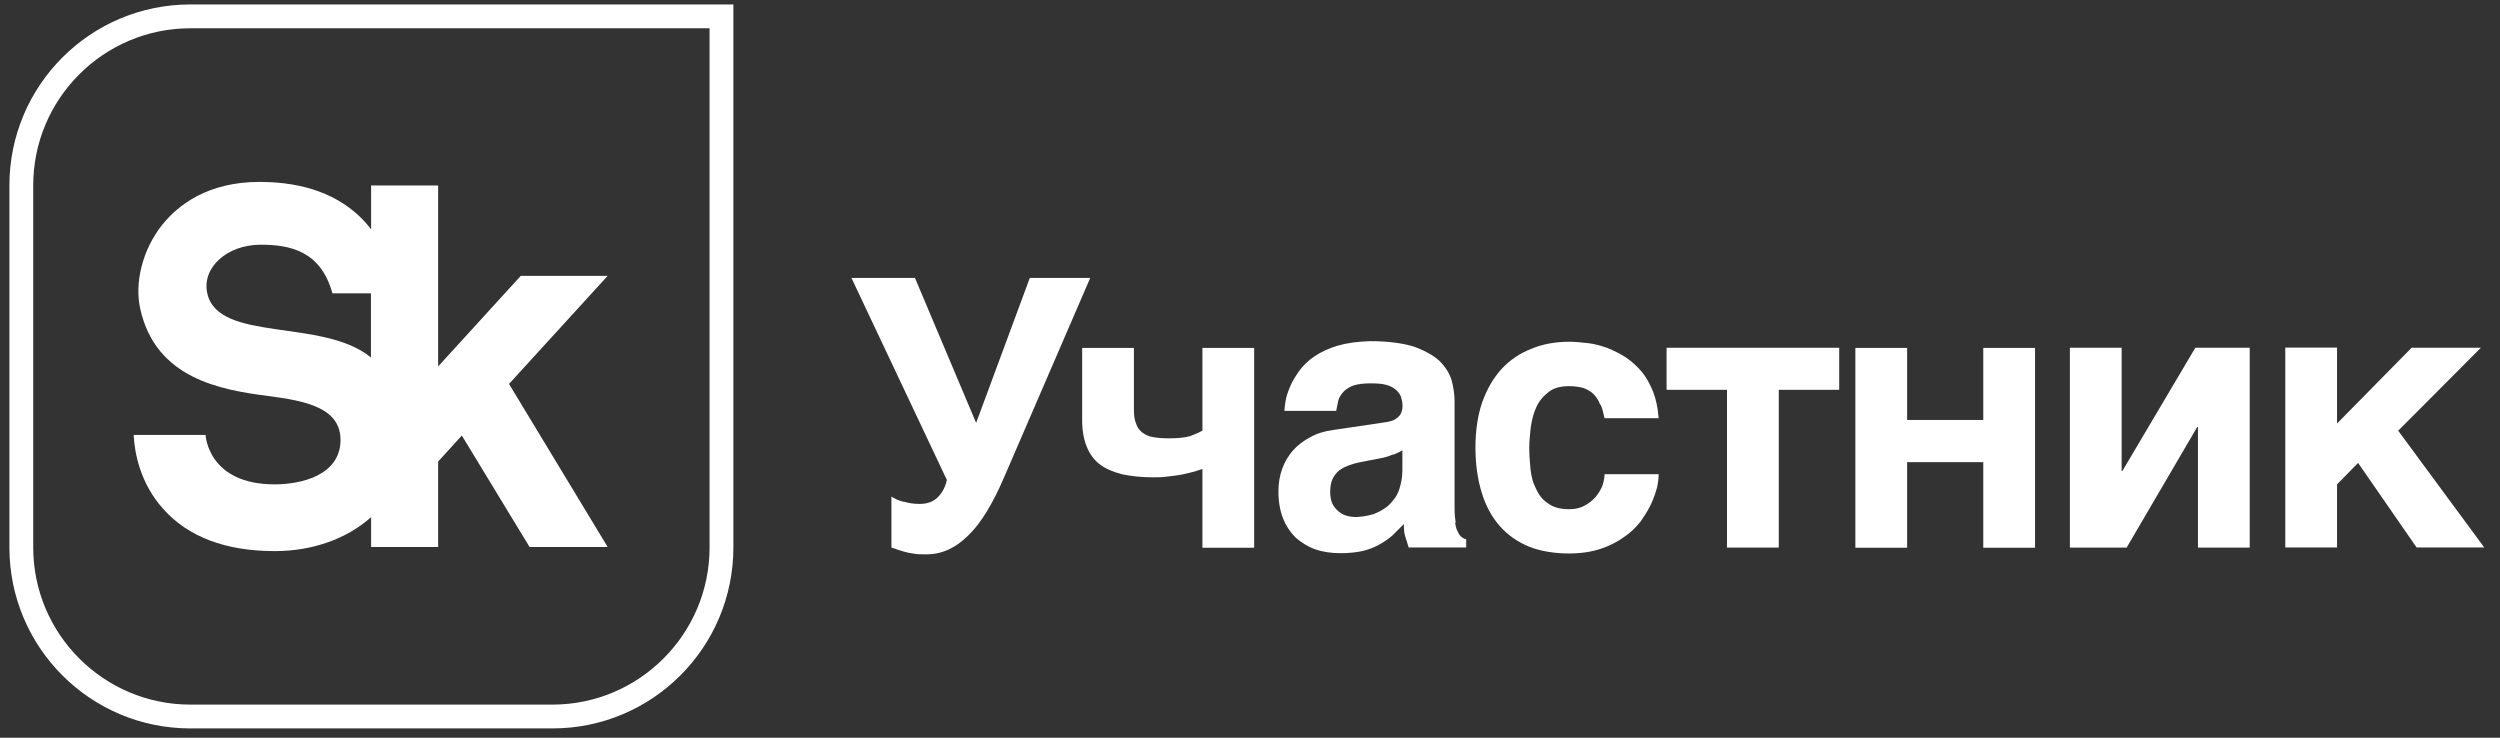 <svg width="122" height="36" viewBox="0 0 122 36" fill="none" xmlns="http://www.w3.org/2000/svg">
<rect x="0" y="0" width="122" height="36" fill="#333333" stroke="none"/>
<g clip-path="url(#clip0_1953_7990)">
<path d="M34.627 1.38V26.715C34.627 30.948 31.183 34.385 26.956 34.385H9.291C5.058 34.385 1.621 30.941 1.621 26.715V9.05C1.621 4.816 5.058 1.38 9.291 1.38H34.627ZM35.789 0.217H9.291C4.412 0.217 0.459 4.171 0.459 9.05V26.715C0.459 31.594 4.412 35.547 9.291 35.547H26.956C31.835 35.547 35.789 31.594 35.789 26.715V0.217Z" fill="white"/>
<path d="M29.654 13.462H25.414L21.381 17.882V9.05H18.11V11.188C18.002 11.052 17.887 10.915 17.765 10.779C16.574 9.516 14.859 8.877 12.664 8.877C10.131 8.877 8.689 10.011 7.921 10.965C6.974 12.149 6.551 13.764 6.845 15.077C7.605 18.478 10.762 19.023 13.08 19.324C14.91 19.561 16.66 19.898 16.617 21.527C16.567 23.22 14.659 23.637 13.403 23.637C10.138 23.637 10.031 21.226 10.031 21.226H6.522C6.572 22.13 6.845 23.586 7.964 24.835C9.184 26.205 11.021 26.894 13.41 26.894C15.247 26.894 16.919 26.299 18.11 25.237V26.693H21.381V22.524L22.537 21.254L25.844 26.693H29.654L24.84 18.736L29.654 13.462ZM18.102 17.445C15.756 15.514 10.662 16.727 10.117 14.323C9.83 13.06 11.085 11.941 12.721 11.941C14.192 11.941 15.663 12.271 16.223 14.316H18.102V17.445Z" fill="white"/>
<path d="M44.12 24.483C44.342 24.555 44.593 24.591 44.887 24.591C45.253 24.591 45.547 24.483 45.77 24.261C45.992 24.039 46.136 23.744 46.207 23.422L41.551 13.563H44.65L47.635 20.638L50.254 13.563H53.203L49.006 23.278C48.453 24.562 47.886 25.517 47.262 26.119C46.638 26.744 45.963 27.052 45.21 27.052C44.952 27.052 44.751 27.052 44.586 27.016C44.399 26.995 44.256 26.959 44.127 26.923L43.775 26.815C43.682 26.779 43.589 26.744 43.502 26.722V24.232C43.667 24.34 43.868 24.433 44.105 24.491L44.12 24.483Z" fill="white"/>
<path d="M58.255 23.02C58.068 23.077 57.867 23.113 57.652 23.163C57.429 23.199 57.193 23.235 56.956 23.257C56.719 23.293 56.482 23.293 56.26 23.293C55.693 23.293 55.212 23.235 54.775 23.149C54.351 23.041 53.985 22.891 53.691 22.675C53.397 22.46 53.175 22.159 53.031 21.793C52.888 21.441 52.809 21.004 52.809 20.494V16.979H55.334V19.999C55.334 20.272 55.37 20.516 55.442 20.674C55.499 20.86 55.607 21.004 55.75 21.111C55.894 21.219 56.059 21.298 56.281 21.334C56.504 21.37 56.755 21.391 57.049 21.391C57.487 21.391 57.817 21.355 58.075 21.284C58.333 21.19 58.534 21.097 58.678 21.011V16.979H61.203V26.729H58.678V22.884C58.57 22.919 58.419 22.977 58.24 23.027L58.255 23.02Z" fill="white"/>
<path d="M71.012 25.51C71.033 25.696 71.083 25.861 71.141 25.947C71.198 26.076 71.248 26.148 71.327 26.206C71.399 26.263 71.457 26.299 71.55 26.313V26.715H68.744L68.601 26.256C68.529 26.069 68.507 25.854 68.507 25.574L67.941 26.141C67.74 26.306 67.539 26.45 67.302 26.579C67.065 26.708 66.807 26.816 66.499 26.887C66.19 26.959 65.817 26.995 65.401 26.995C64.985 26.995 64.561 26.938 64.188 26.808C63.822 26.679 63.514 26.478 63.234 26.241C62.976 25.983 62.76 25.675 62.61 25.287C62.466 24.921 62.387 24.484 62.387 23.988C62.387 23.587 62.445 23.221 62.574 22.869C62.703 22.518 62.882 22.231 63.105 21.972C63.342 21.714 63.621 21.499 63.944 21.334C64.274 21.147 64.64 21.04 65.064 20.982L67.539 20.616C67.632 20.595 67.725 20.595 67.833 20.559C67.941 20.537 68.034 20.501 68.127 20.43C68.221 20.372 68.292 20.3 68.35 20.207C68.407 20.1 68.443 19.971 68.443 19.805C68.443 19.64 68.407 19.497 68.371 19.368C68.314 19.224 68.228 19.11 68.113 19.016C67.984 18.909 67.84 18.83 67.639 18.779C67.438 18.722 67.18 18.708 66.886 18.708C66.534 18.708 66.283 18.744 66.082 18.801C65.86 18.873 65.695 18.988 65.587 19.095C65.458 19.224 65.365 19.368 65.315 19.518L65.207 20.049H62.681C62.681 19.942 62.703 19.777 62.739 19.554C62.775 19.353 62.846 19.117 62.961 18.858C63.054 18.622 63.219 18.363 63.399 18.105C63.585 17.847 63.822 17.61 64.152 17.387C64.446 17.187 64.834 17 65.272 16.871C65.709 16.742 66.226 16.67 66.85 16.648C67.711 16.648 68.429 16.742 68.974 16.907C69.505 17.093 69.928 17.33 70.237 17.603C70.531 17.897 70.732 18.205 70.839 18.557C70.933 18.909 70.983 19.253 70.983 19.605V24.771C70.983 25.065 71.004 25.302 71.04 25.488L71.012 25.51ZM67.969 22.18C67.804 22.252 67.603 22.324 67.345 22.367L66.671 22.496C66.376 22.553 66.118 22.604 65.903 22.683C65.681 22.754 65.501 22.848 65.35 22.955C65.207 23.084 65.092 23.228 65.02 23.393C64.949 23.558 64.913 23.759 64.913 24.017C64.913 24.218 64.949 24.405 65.006 24.548C65.078 24.713 65.171 24.821 65.3 24.936C65.408 25.029 65.537 25.122 65.688 25.158C65.853 25.215 66.018 25.23 66.204 25.23C66.298 25.23 66.427 25.208 66.57 25.194C66.714 25.172 66.864 25.137 67.044 25.086C67.209 25.015 67.374 24.943 67.539 24.828C67.704 24.735 67.847 24.591 67.977 24.426C68.12 24.261 68.235 24.06 68.307 23.802C68.378 23.565 68.436 23.285 68.436 22.962V21.972C68.292 22.066 68.127 22.137 67.977 22.195L67.969 22.18Z" fill="white"/>
<path d="M78.086 19.741C78.015 19.54 77.9 19.375 77.778 19.245C77.634 19.102 77.469 19.009 77.283 18.937C77.082 18.88 76.845 18.844 76.565 18.844C76.142 18.844 75.812 18.937 75.561 19.138C75.302 19.339 75.102 19.576 74.972 19.87C74.829 20.178 74.75 20.508 74.7 20.86C74.664 21.211 74.628 21.534 74.628 21.85C74.628 22.166 74.65 22.51 74.685 22.855C74.721 23.22 74.793 23.529 74.944 23.823C75.073 24.117 75.252 24.376 75.532 24.555C75.79 24.756 76.135 24.849 76.58 24.849C76.874 24.849 77.132 24.792 77.347 24.663C77.548 24.555 77.735 24.404 77.878 24.239C78.022 24.053 78.137 23.873 78.208 23.672C78.266 23.486 78.302 23.306 78.302 23.142H80.942C80.942 23.306 80.921 23.507 80.87 23.766C80.799 24.038 80.705 24.297 80.576 24.591C80.447 24.863 80.268 25.158 80.059 25.452C79.823 25.746 79.564 26.004 79.234 26.22C78.904 26.456 78.538 26.643 78.101 26.786C77.663 26.93 77.147 27.009 76.58 27.009C75.848 27.009 75.188 26.901 74.621 26.679C74.054 26.442 73.573 26.112 73.193 25.674C72.806 25.237 72.511 24.706 72.311 24.046C72.11 23.407 72.002 22.668 72.002 21.85C72.002 21.032 72.11 20.271 72.332 19.633C72.554 19.009 72.863 18.463 73.265 18.018C73.667 17.581 74.147 17.251 74.714 17.028C75.267 16.792 75.905 16.677 76.587 16.677C76.881 16.677 77.189 16.713 77.52 16.748C77.828 16.784 78.144 16.878 78.452 16.985C78.761 17.114 79.055 17.258 79.349 17.445C79.622 17.631 79.88 17.868 80.117 18.14C80.339 18.413 80.519 18.743 80.669 19.109C80.813 19.475 80.906 19.913 80.942 20.408H78.302C78.244 20.149 78.194 19.913 78.101 19.733L78.086 19.741Z" fill="white"/>
<path d="M89.753 16.971V19.023H86.804V26.722H84.278V19.023H81.329V16.971H89.76H89.753Z" fill="white"/>
<path d="M96.784 20.494V16.979H99.31V26.729H96.784V22.553H93.068V26.729H90.542V16.979H93.068V20.494H96.784Z" fill="white"/>
<path d="M103.572 22.984L107.131 16.971H109.786V26.722H107.26V20.838H107.224L103.78 26.722H101.011V16.971H103.536V22.984H103.572Z" fill="white"/>
<path d="M117.693 16.971H121.065L117.032 21.018L121.23 26.715H117.929L115.074 22.589L114.048 23.637V26.715H111.522V16.964H114.048V20.666L117.693 16.964V16.971Z" fill="white"/>
</g>
<defs>
<clipPath id="clip0_1953_7990">
<rect width="120.771" height="35.33" fill="white" transform="translate(0.459 0.217)"/>
</clipPath>
</defs>
</svg>
